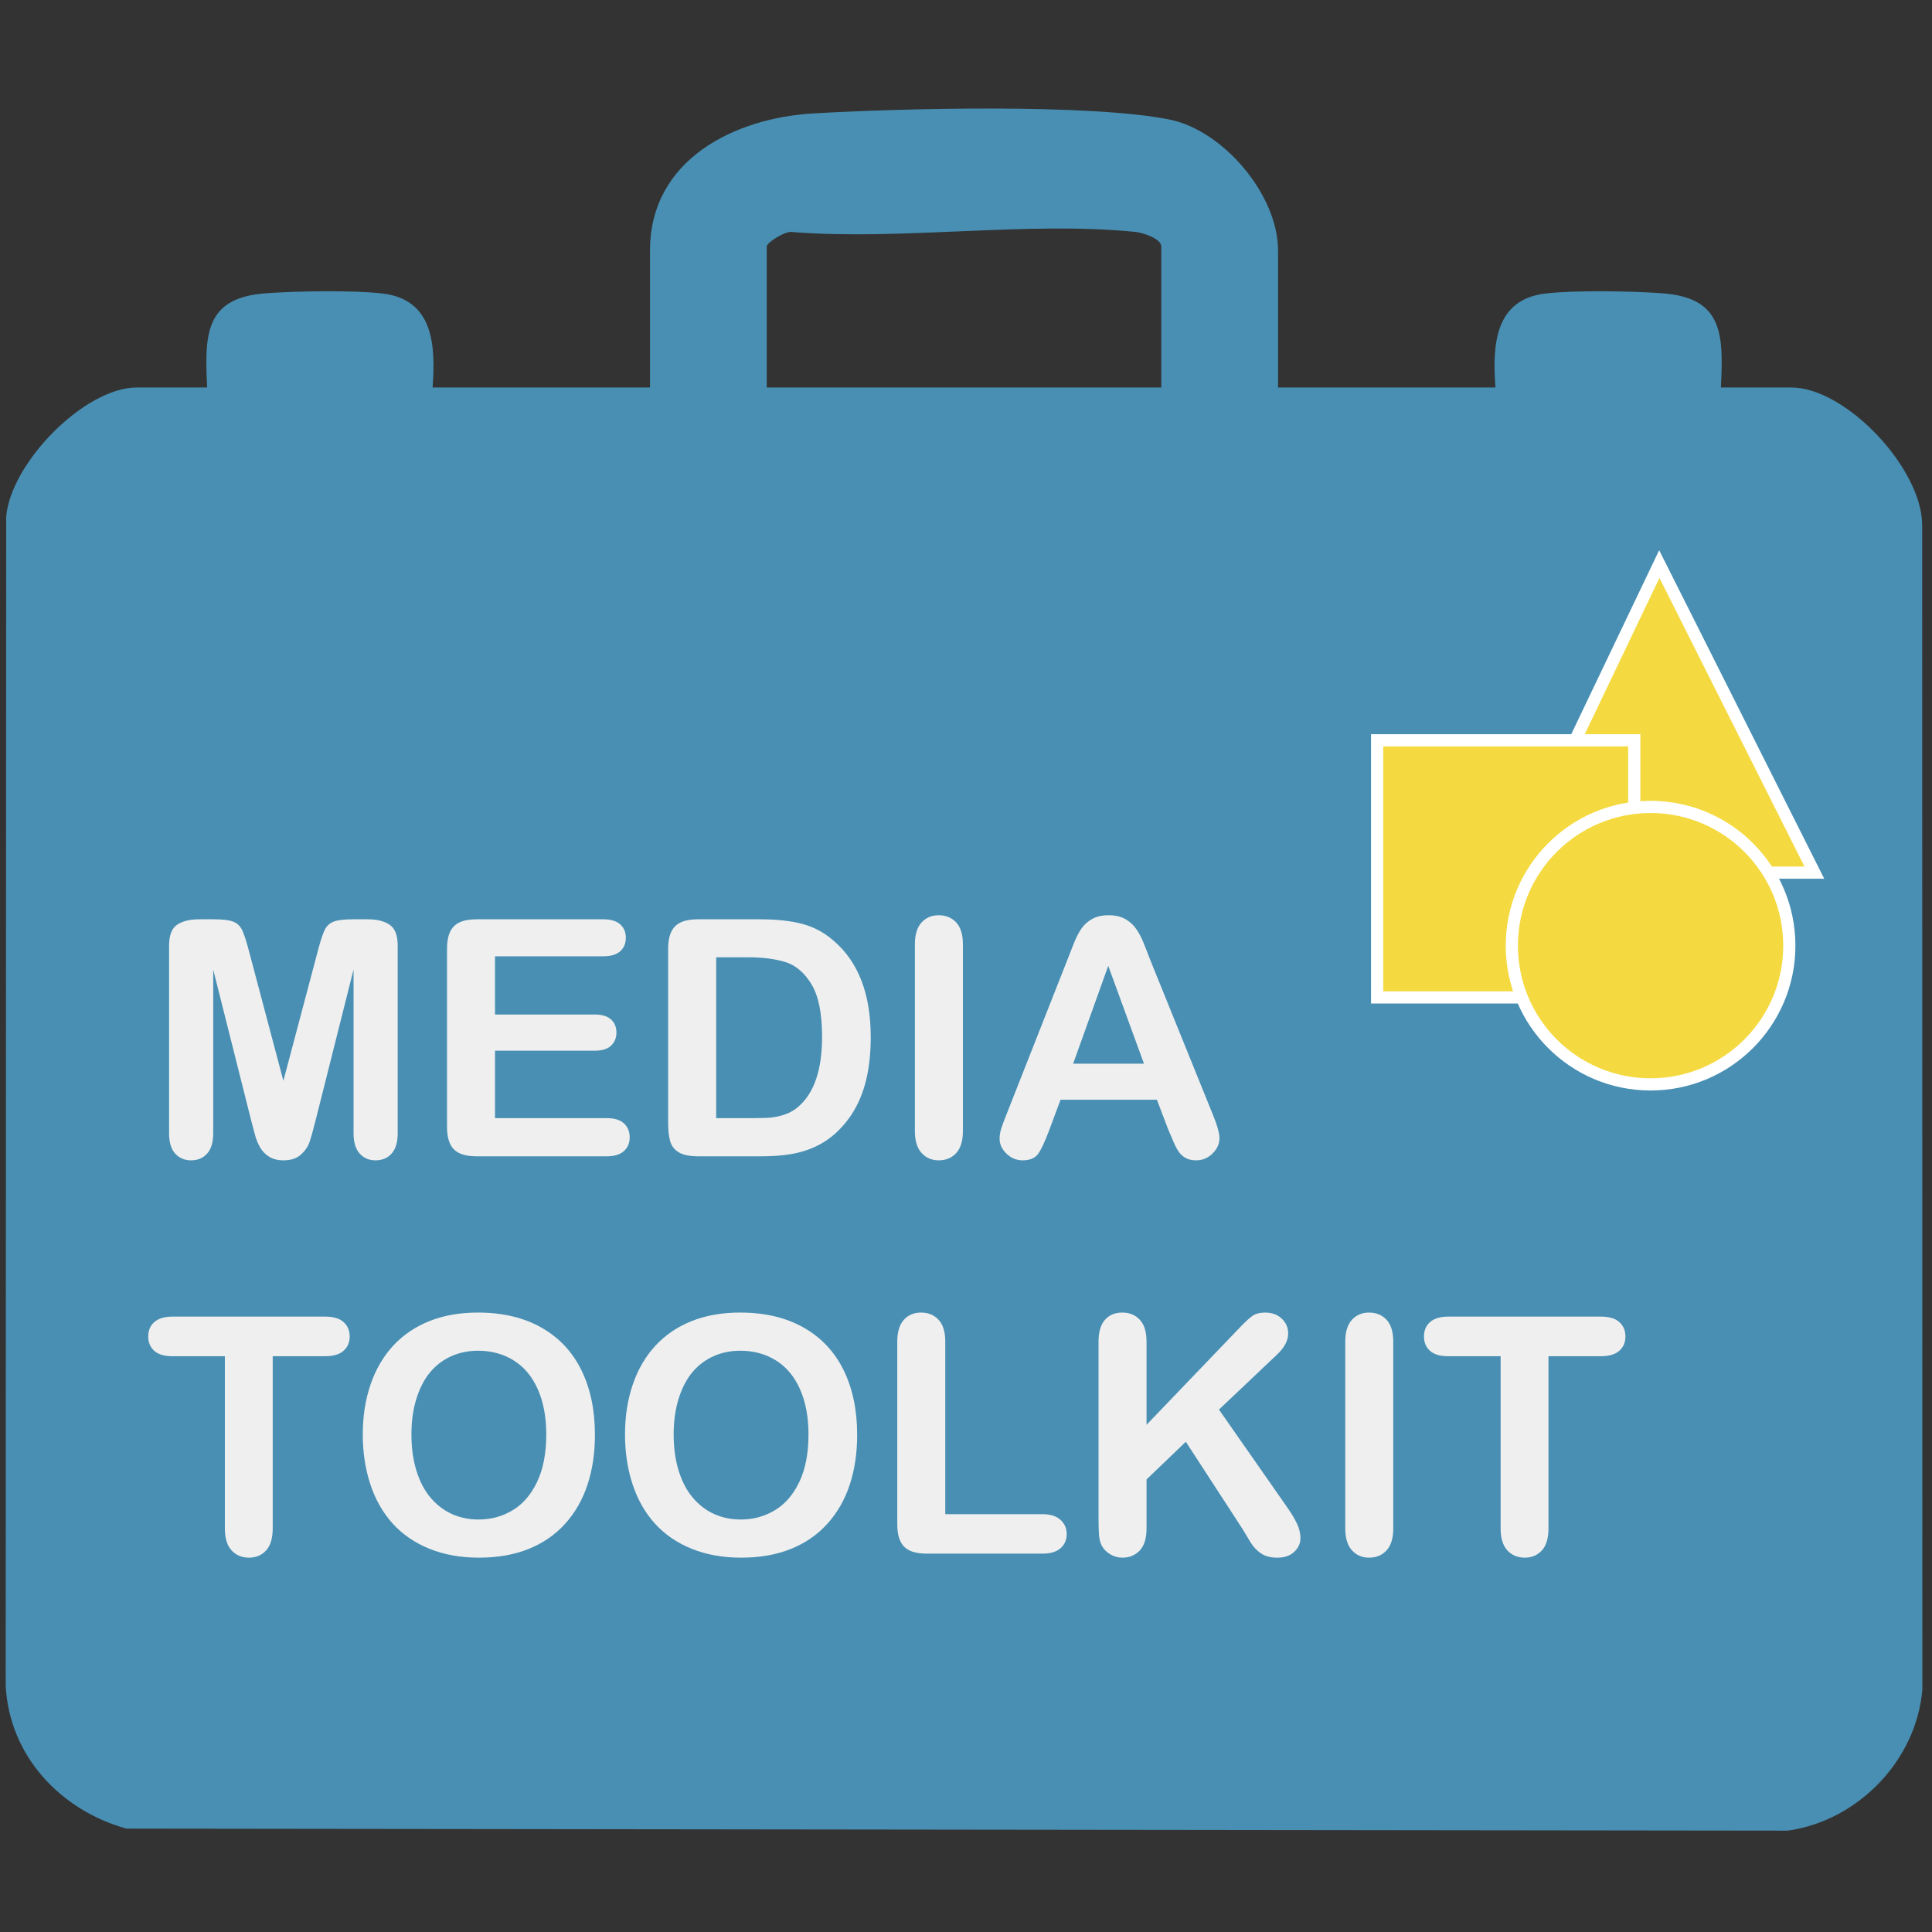 <?xml version="1.0" encoding="UTF-8"?>
<svg id="Layer_1" xmlns="http://www.w3.org/2000/svg" version="1.1" viewBox="0 0 200 200">
  <rect x="0" y="0" width="200" height="200" fill="#333333" stroke="none"/>
  <!-- Generator: Adobe Illustrator 29.7.1, SVG Export Plug-In . SVG Version: 2.1.1 Build 8)  -->
  <defs>
    <style>
      .st0 {
        fill: #f4da40;
        stroke: #fff;
        stroke-miterlimit: 10;
        stroke-width: 1.262px;
      }

      .st1 {
        fill: #488fb3;
      }

      .st2 {
        isolation: isolate;
      }

      .st3 {
        fill: #efefef;
      }
    </style>
  </defs>
  <path class="st1" d="M198.981,54.294c-.06-5.854-7.915-14.18-13.541-14.18h-7.293c.27-5.457.249-9.279-6.025-9.751-3.098-.233-9.1-.331-12.104.017-5.271.611-5.538,5.293-5.209,9.733h-22.505v-14.176c0-5.795-5.697-12.45-11.233-13.562-8.274-1.661-27.972-1.16-36.921-.632-7.981.471-16.862,4.693-16.862,14.193v14.176h-22.505c.329-4.44.062-9.122-5.209-9.733-3.004-.348-9.006-.25-12.104-.017-6.274.471-6.296,4.294-6.025,9.751h-7.293c-5.383,0-13.026,7.774-13.51,13.366l-.053,121.007c.366,7.325,5.742,12.939,12.501,14.812l171.954.21c7.202-.983,13.331-7.196,13.959-14.602l-.019-120.613h0ZM79.372,25.515c0-.428,2.038-1.69,2.7-1.491,11.34.886,24.32-1.143,35.46-.016.773.078,2.684.695,2.684,1.507v14.599h-40.843v-14.599h0Z"/>
  <g class="st2">
    <g class="st2">
      <path class="st3" d="M26.005,116.002l-3.933-15.632v16.937c0,.938-.209,1.641-.627,2.109-.418.469-.974.702-1.666.702-.669,0-1.216-.231-1.64-.694-.424-.463-.636-1.168-.636-2.117v-19.414c0-1.071.278-1.793.836-2.167s1.311-.561,2.26-.561h1.54c.926,0,1.598.083,2.017.251.418.167.728.469.929.903.201.436.429,1.145.686,2.126l3.565,13.439,3.564-13.439c.257-.981.485-1.69.687-2.126.201-.435.51-.736.929-.903.418-.168,1.09-.251,2.017-.251h1.54c.948,0,1.701.187,2.259.561.558.374.837,1.096.837,2.167v19.414c0,.938-.209,1.641-.628,2.109-.418.469-.979.702-1.682.702-.659,0-1.2-.233-1.624-.702-.424-.469-.636-1.172-.636-2.109v-16.937l-3.933,15.632c-.257,1.015-.466,1.76-.628,2.233-.162.475-.46.907-.896,1.298-.435.39-1.038.585-1.807.585-.581,0-1.071-.125-1.473-.376-.401-.251-.714-.572-.937-.963-.223-.39-.399-.822-.527-1.297-.128-.474-.259-.968-.393-1.48Z"/>
      <path class="st3" d="M62.44,98.997h-11.197v6.025h10.31c.759,0,1.325.17,1.699.511.374.34.561.789.561,1.347,0,.559-.184,1.013-.552,1.364s-.937.527-1.707.527h-10.31v6.979h11.582c.781,0,1.37.182,1.766.544.396.363.594.846.594,1.448,0,.58-.198,1.052-.594,1.414s-.985.544-1.766.544h-13.506c-1.082,0-1.86-.24-2.334-.72-.475-.479-.711-1.255-.711-2.326v-18.443c0-.714.106-1.297.318-1.749s.544-.781.996-.987c.452-.207,1.029-.31,1.732-.31h13.122c.792,0,1.381.176,1.766.527.385.351.577.812.577,1.38,0,.581-.192,1.047-.577,1.397-.385.352-.974.527-1.766.527Z"/>
      <path class="st3" d="M72.214,95.165h6.477c1.685,0,3.129.156,4.334.469s2.298.897,3.28,1.757c2.555,2.188,3.833,5.512,3.833,9.975,0,1.473-.128,2.817-.385,4.034-.257,1.216-.653,2.312-1.188,3.288-.536.977-1.222,1.85-2.059,2.619-.659.592-1.378,1.065-2.159,1.423-.781.357-1.621.608-2.519.753-.898.146-1.911.218-3.038.218h-6.477c-.904,0-1.584-.137-2.042-.41s-.756-.658-.896-1.154c-.14-.497-.209-1.141-.209-1.934v-17.991c0-1.071.24-1.847.72-2.326.479-.479,1.255-.72,2.326-.72ZM74.139,99.098v16.652h3.766c.826,0,1.473-.021,1.941-.066s.954-.156,1.456-.335.937-.43,1.305-.753c1.663-1.406,2.494-3.827,2.494-7.264,0-2.421-.365-4.234-1.096-5.439s-1.632-1.972-2.703-2.301c-1.071-.329-2.366-.494-3.883-.494h-3.28Z"/>
      <path class="st3" d="M94.708,117.089v-19.33c0-1.004.229-1.757.687-2.26.457-.502,1.048-.753,1.774-.753.748,0,1.353.249,1.816.745s.694,1.253.694,2.268v19.33c0,1.016-.231,1.774-.694,2.276s-1.068.753-1.816.753c-.714,0-1.303-.254-1.766-.761-.463-.508-.695-1.264-.695-2.269Z"/>
      <path class="st3" d="M120.934,116.922l-1.172-3.079h-9.975l-1.171,3.146c-.458,1.228-.849,2.056-1.172,2.485-.323.429-.854.644-1.59.644-.625,0-1.178-.229-1.657-.686-.479-.458-.72-.977-.72-1.557,0-.335.056-.681.168-1.038.111-.356.295-.854.552-1.489l6.276-15.933c.179-.458.394-1.007.645-1.648s.519-1.175.803-1.599c.285-.424.658-.767,1.122-1.029.463-.262,1.034-.394,1.715-.394.691,0,1.27.132,1.732.394.463.263.836.6,1.121,1.013s.525.856.721,1.33c.193.475.443,1.107.744,1.899l6.41,15.833c.502,1.205.752,2.081.752,2.628,0,.568-.236,1.091-.711,1.564-.475.475-1.045.711-1.715.711-.391,0-.727-.069-1.004-.209-.279-.14-.514-.329-.703-.568-.189-.24-.395-.608-.611-1.105-.217-.496-.404-.934-.561-1.313ZM111.093,110.11h7.331l-3.699-10.126-3.632,10.126Z"/>
    </g>
    <g class="st2">
      <path class="st3" d="M33.654,140.396h-5.423v17.823c0,1.027-.229,1.789-.686,2.285s-1.049.744-1.774.744c-.736,0-1.336-.251-1.799-.753s-.694-1.261-.694-2.276v-17.823h-5.423c-.848,0-1.479-.188-1.891-.562-.413-.373-.619-.867-.619-1.48,0-.637.215-1.139.645-1.507.429-.368,1.051-.552,1.866-.552h15.799c.859,0,1.498.189,1.916.568.418.38.628.876.628,1.49,0,.613-.212,1.107-.636,1.48-.424.374-1.06.562-1.908.562Z"/>
      <path class="st3" d="M49.486,135.877c2.544,0,4.728.517,6.552,1.549,1.824,1.031,3.205,2.499,4.143,4.401.937,1.902,1.406,4.137,1.406,6.703,0,1.896-.257,3.62-.77,5.171s-1.283,2.896-2.31,4.033c-1.027,1.139-2.288,2.009-3.782,2.611-1.496.603-3.208.903-5.138.903-1.919,0-3.638-.31-5.155-.929-1.518-.619-2.784-1.492-3.799-2.619s-1.782-2.482-2.301-4.066c-.519-1.585-.778-3.298-.778-5.139,0-1.885.271-3.615.812-5.188.541-1.573,1.325-2.912,2.352-4.018,1.026-1.104,2.276-1.949,3.749-2.535,1.473-.586,3.146-.879,5.021-.879ZM56.549,148.496c0-1.796-.291-3.353-.871-4.669s-1.409-2.312-2.485-2.987-2.312-1.013-3.707-1.013c-.993,0-1.911.187-2.753.561-.843.374-1.568.918-2.176,1.632-.608.714-1.088,1.626-1.439,2.736s-.527,2.357-.527,3.74c0,1.396.176,2.656.527,3.782.352,1.128.848,2.062,1.49,2.804.641.742,1.378,1.297,2.209,1.665s1.743.553,2.736.553c1.272,0,2.441-.318,3.506-.954s1.914-1.617,2.544-2.945.946-2.963.946-4.904Z"/>
      <path class="st3" d="M76.632,135.877c2.544,0,4.728.517,6.552,1.549,1.824,1.031,3.205,2.499,4.143,4.401.937,1.902,1.406,4.137,1.406,6.703,0,1.896-.257,3.62-.77,5.171s-1.283,2.896-2.31,4.033c-1.027,1.139-2.288,2.009-3.782,2.611-1.496.603-3.208.903-5.138.903-1.919,0-3.638-.31-5.155-.929-1.518-.619-2.784-1.492-3.799-2.619s-1.782-2.482-2.301-4.066c-.519-1.585-.778-3.298-.778-5.139,0-1.885.271-3.615.812-5.188.541-1.573,1.325-2.912,2.352-4.018,1.026-1.104,2.276-1.949,3.749-2.535,1.473-.586,3.146-.879,5.021-.879ZM83.695,148.496c0-1.796-.291-3.353-.871-4.669s-1.409-2.312-2.485-2.987-2.312-1.013-3.707-1.013c-.993,0-1.911.187-2.753.561-.843.374-1.568.918-2.176,1.632-.608.714-1.088,1.626-1.439,2.736s-.527,2.357-.527,3.74c0,1.396.176,2.656.527,3.782.352,1.128.848,2.062,1.49,2.804.641.742,1.378,1.297,2.209,1.665s1.743.553,2.736.553c1.272,0,2.441-.318,3.506-.954s1.914-1.617,2.544-2.945.946-2.963.946-4.904Z"/>
      <path class="st3" d="M97.854,138.89v17.857h10.076c.804,0,1.42.195,1.85.586s.645.882.645,1.473c0,.603-.213,1.091-.637,1.465s-1.043.561-1.857.561h-12c-1.083,0-1.861-.24-2.335-.72s-.711-1.255-.711-2.326v-18.896c0-1.004.226-1.757.678-2.26.452-.502,1.046-.753,1.782-.753.748,0,1.353.249,1.816.745s.694,1.253.694,2.268Z"/>
      <path class="st3" d="M118.69,138.89v8.603l9.758-10.176c.469-.491.867-.854,1.196-1.088s.768-.352,1.313-.352c.715,0,1.292.209,1.732.628.44.418.661.929.661,1.531,0,.726-.374,1.445-1.121,2.159l-6.042,5.724,6.963,9.975c.49.692.858,1.297,1.104,1.816.245.519.368,1.023.368,1.515,0,.547-.215,1.021-.645,1.422-.43.402-1.013.603-1.749.603-.692,0-1.255-.147-1.69-.443-.436-.295-.804-.688-1.104-1.18-.302-.491-.569-.938-.804-1.339l-5.874-9.037-4.067,3.899v5.07c0,1.027-.234,1.789-.702,2.285-.469.496-1.071.744-1.808.744-.425,0-.831-.111-1.222-.334-.391-.224-.692-.524-.904-.904-.156-.312-.251-.675-.284-1.088-.033-.412-.05-1.01-.05-1.79v-18.243c0-1.004.22-1.757.661-2.26.44-.502,1.04-.753,1.799-.753.747,0,1.353.249,1.815.745s.694,1.253.694,2.268Z"/>
      <path class="st3" d="M139.26,158.22v-19.33c0-1.004.229-1.757.686-2.26.458-.502,1.049-.753,1.774-.753.747,0,1.353.249,1.815.745s.695,1.253.695,2.268v19.33c0,1.016-.232,1.774-.695,2.276s-1.068.753-1.815.753c-.714,0-1.303-.254-1.766-.761-.463-.508-.694-1.264-.694-2.269Z"/>
      <path class="st3" d="M165.72,140.396h-5.422v17.823c0,1.027-.229,1.789-.687,2.285-.458.496-1.049.744-1.774.744-.736,0-1.336-.251-1.799-.753s-.694-1.261-.694-2.276v-17.823h-5.423c-.848,0-1.479-.188-1.891-.562-.413-.373-.62-.867-.62-1.48,0-.637.215-1.139.645-1.507s1.052-.552,1.866-.552h15.799c.859,0,1.498.189,1.917.568.418.38.627.876.627,1.49,0,.613-.212,1.107-.636,1.48-.424.374-1.06.562-1.908.562Z"/>
    </g>
  </g>
  <g>
    <polygon class="st0" points="171.771 58.392 156.505 90.335 187.821 90.335 171.771 58.392"/>
    <rect class="st0" x="142.56" y="76.634" width="26.619" height="26.619"/>
    <circle class="st0" cx="170.867" cy="97.894" r="14.362"/>
  </g>
</svg>